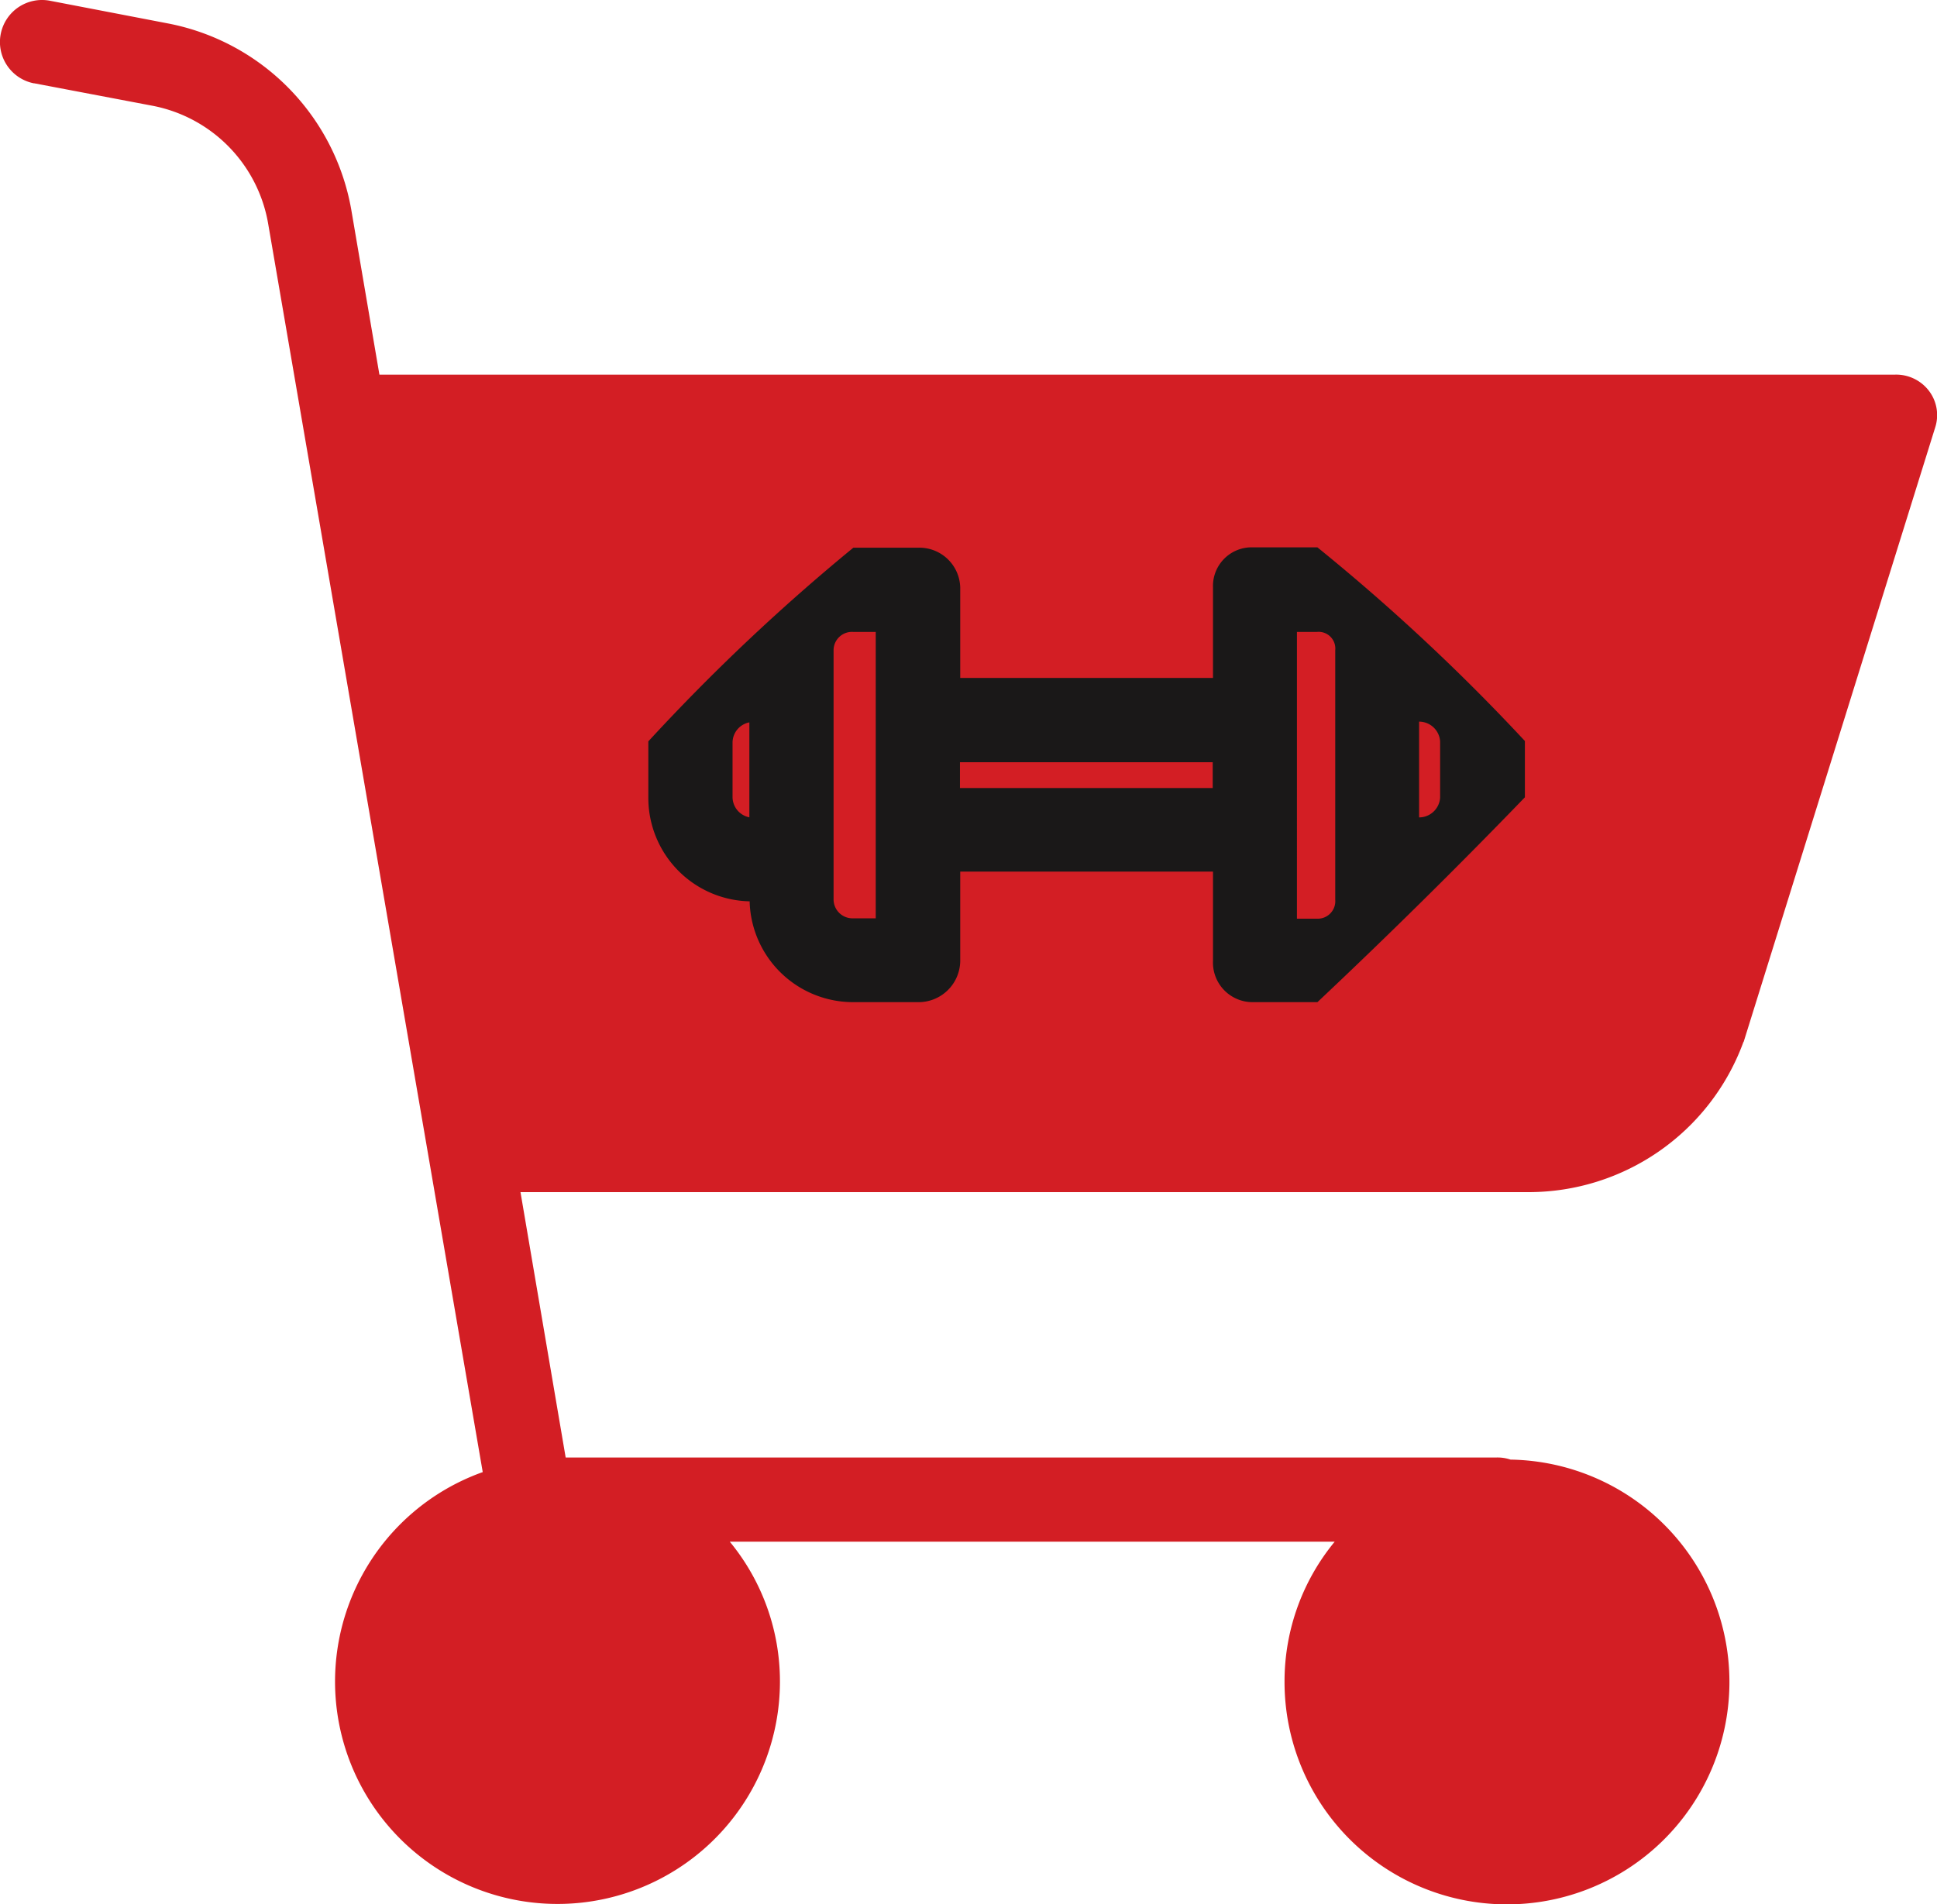 <svg xmlns="http://www.w3.org/2000/svg" xmlns:xlink="http://www.w3.org/1999/xlink" width="21.09" height="20.738" viewBox="0 0 21.09 20.738">
  <defs>
    <clipPath id="clip-path">
      <rect id="Rectangle_613" data-name="Rectangle 613" width="21.09" height="20.738" transform="translate(0 0)" fill="#d31e24"/>
    </clipPath>
  </defs>
  <g id="Group_276" data-name="Group 276" transform="translate(0 0)" clip-path="url(#clip-path)">
    <path id="Path_291" data-name="Path 291" d="M.372.906l1.29.245a1.581,1.581,0,0,1,1.257,1.28l2.337,13.6a2.422,2.422,0,1,0,3.236,2.285,2.393,2.393,0,0,0-.546-1.527h6.586a2.392,2.392,0,0,0-.546,1.527,2.422,2.422,0,1,0,2.461-2.421.448.448,0,0,0-.152-.023H6.159l-.492-2.89H16.64a2.491,2.491,0,0,0,2.338-1.623c0-.007.005-.009.008-.017L21.07,4.655a.437.437,0,0,0-.068-.4.449.449,0,0,0-.369-.176H4.131l-.307-1.8A2.508,2.508,0,0,0,1.833.255L.543.007a.458.458,0,1,0-.171.9Zm5.7,18.91" transform="translate(0 0.001)" fill="#d31e24"/>
    <path id="Path_292" data-name="Path 292" d="M154.724,133.613a1.127,1.127,0,0,0,1.129,1.1h.7a.454.454,0,0,0,.464-.448v-.974h2.752v.974a.431.431,0,0,0,.437.448h.7a66.623,66.623,0,0,0,2.259-2.231v-.613a22.041,22.041,0,0,0-2.259-2.109h-.7a.421.421,0,0,0-.437.436v.986h-2.752V130.2a.445.445,0,0,0-.464-.436h-.7a21.935,21.935,0,0,0-2.232,2.109v.613a1.127,1.127,0,0,0,1.1,1.129m7.521-1.742v.613a.23.23,0,0,1-.229.215v-1.043a.23.23,0,0,1,.229.215m-1.559-1.192h.217a.182.182,0,0,1,.2.2v2.716a.191.191,0,0,1-.2.207h-.217Zm-.917,1.7h-2.752V132.1h2.752Zm-4.128-1.5a.2.2,0,0,1,.214-.2h.245V133.8h-.245a.206.206,0,0,1-.214-.207Zm-1.1,1a.226.226,0,0,1,.183-.215V132.7a.226.226,0,0,1-.183-.215Z" transform="translate(-146.562 -123.799)" fill="#1a1818"/>
  </g>
</svg>
